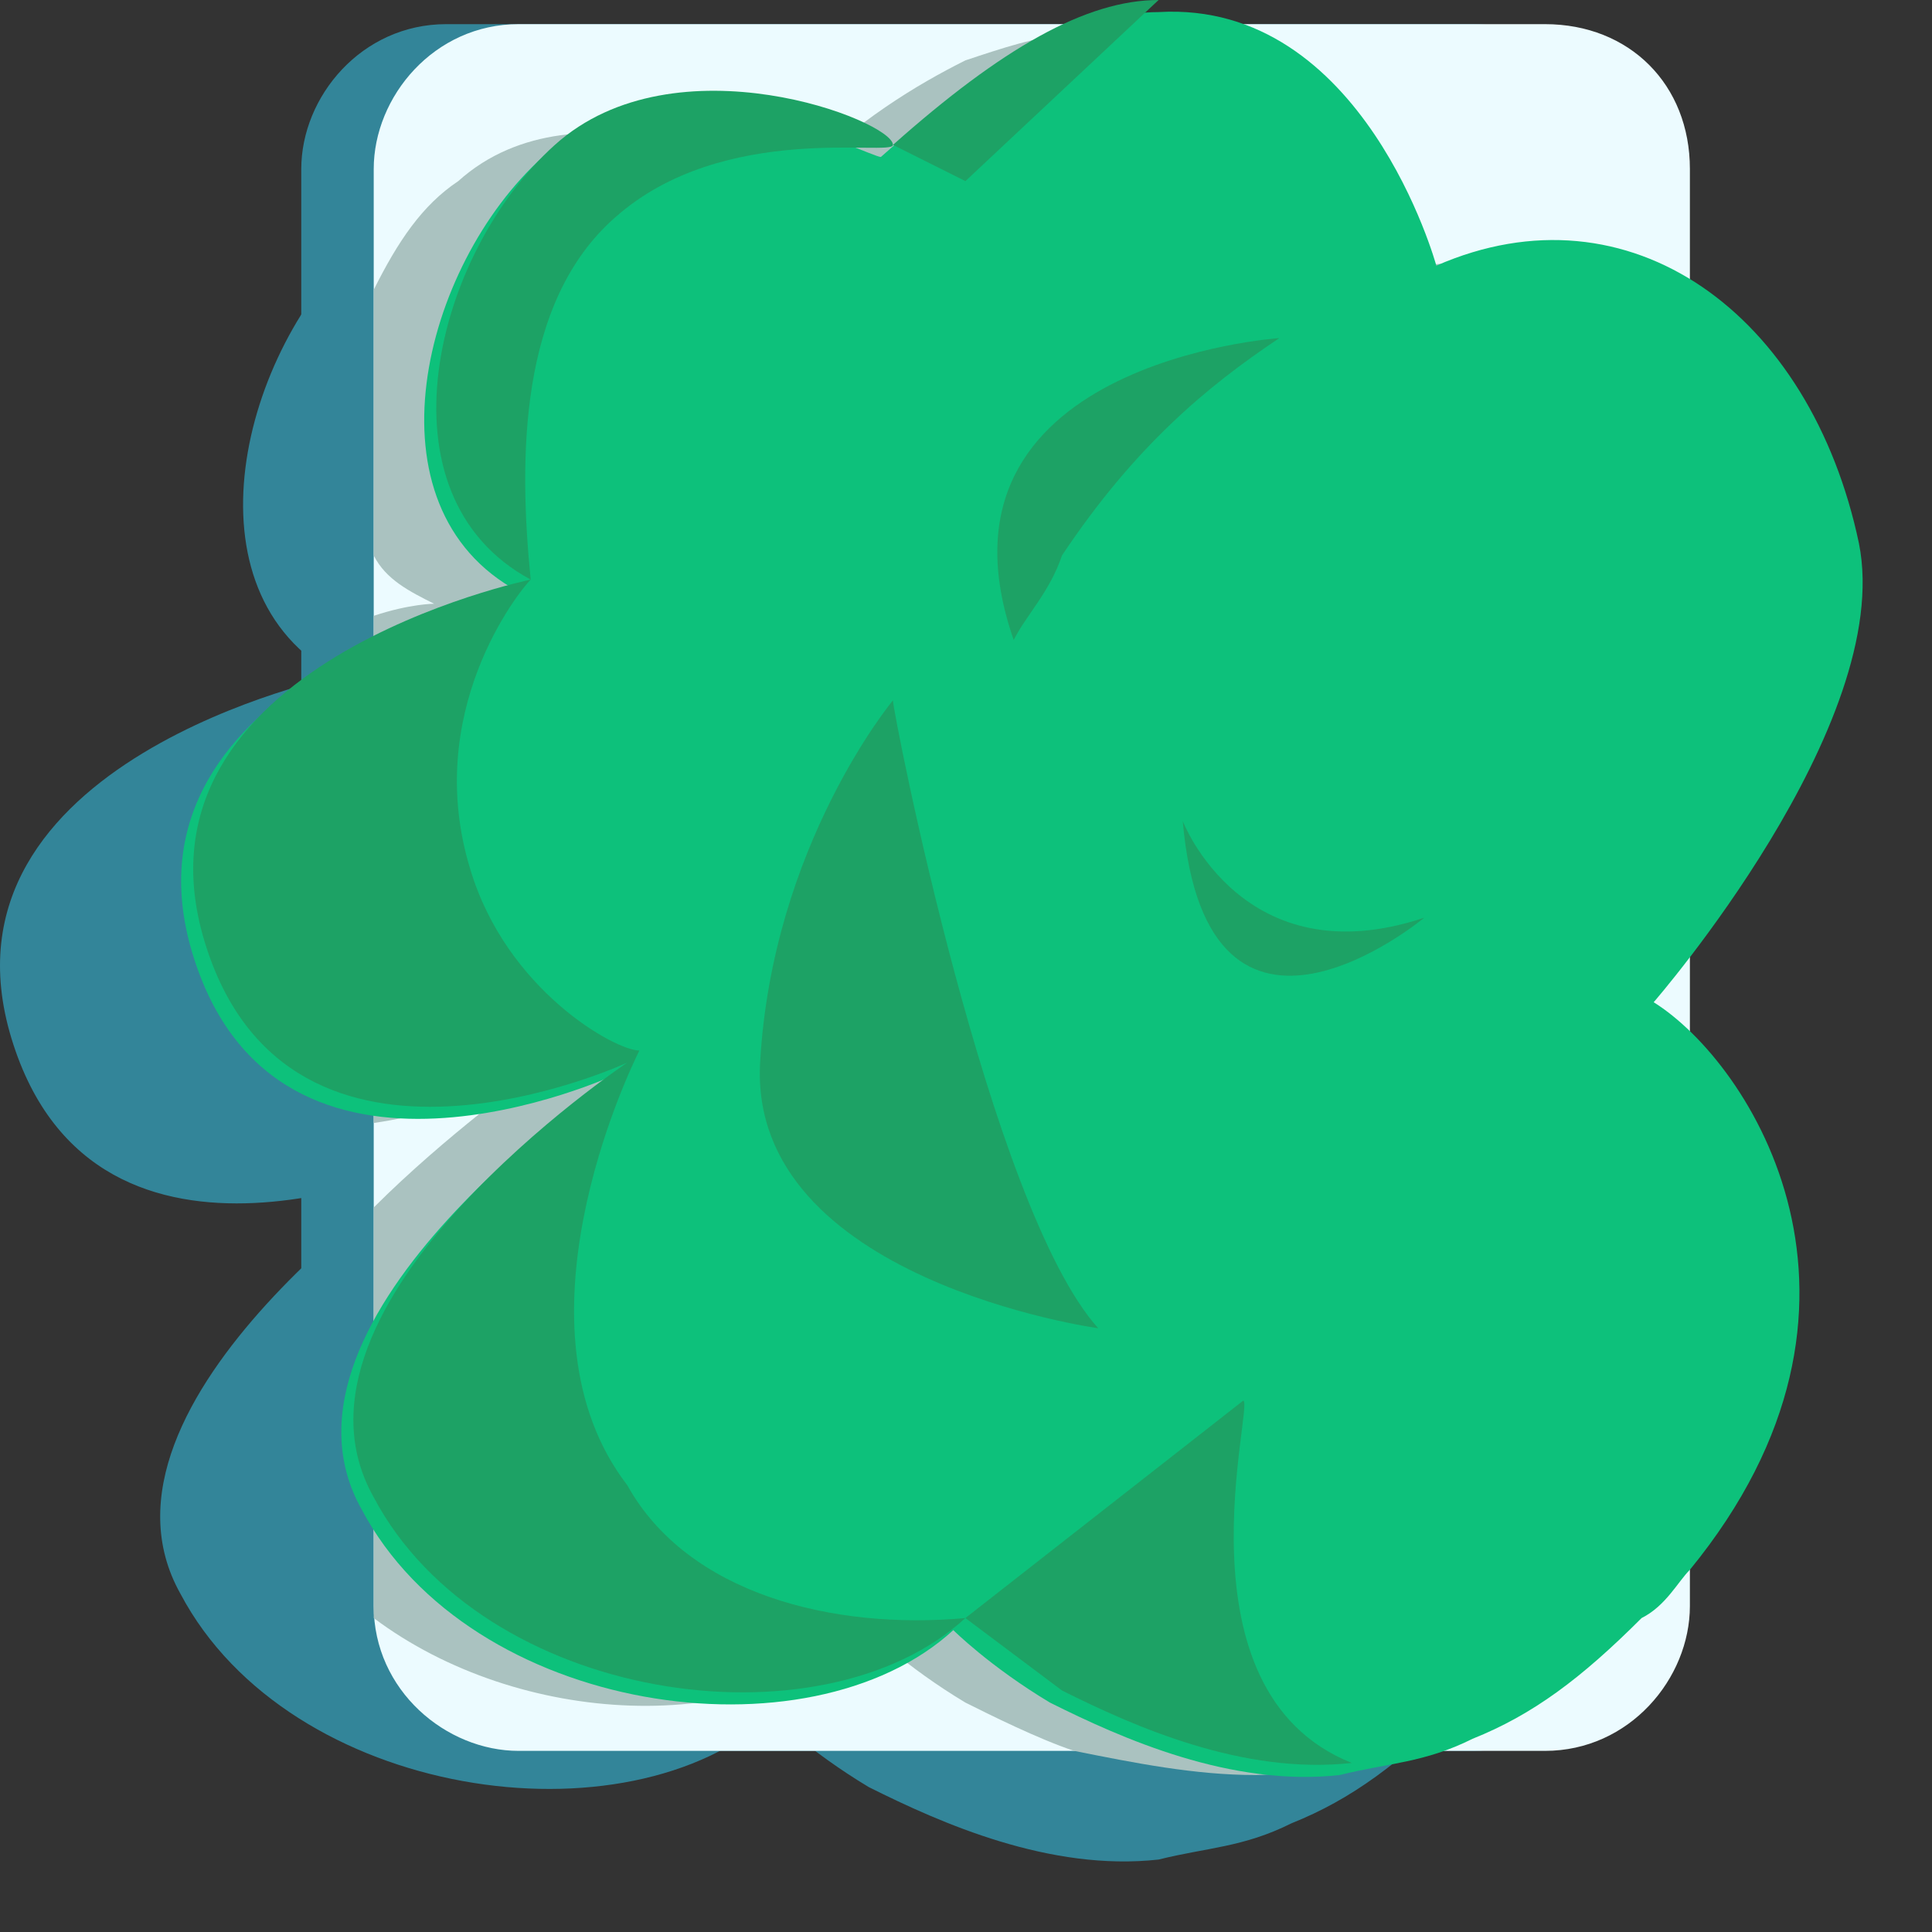 <?xml version="1.0" encoding="utf-8"?>
<svg xmlns="http://www.w3.org/2000/svg" fill="none" height="100%" overflow="visible" preserveAspectRatio="none" style="display: block;" viewBox="0 0 16 16" width="100%">
<rect x="0" y="0" width="16" height="16" fill="#333333" stroke="none"/>
<g id="bushes1_6_">
<path d="M12.495 13.7C12.395 13.8 12.295 14 12.095 14.1C11.595 14.6 11.195 14.9 10.695 15.1C10.295 15.3 9.995 15.3 9.595 15.4C8.695 15.5 7.795 15.1 7.195 14.8C6.695 14.5 6.395 14.2 6.395 14.2C5.195 15.3 2.395 14.9 1.495 13.2C0.595 11.6 3.595 9.6 3.595 9.6C3.595 9.6 0.795 10.9 0.095 8.6C-0.605 6.3 2.795 5.6 2.795 5.6C1.495 4.9 1.995 2.9 2.995 2C3.995 1.1 5.695 2 5.795 2C6.695 1.2 7.495 0.8 8.095 0.8C9.795 0.7 10.395 2.9 10.395 2.9C11.995 2.2 13.495 3.3 13.895 5.2C14.195 6.7 12.195 9 12.195 9C12.995 9.5 14.295 11.5 12.495 13.7Z" fill="#338599" id="Vector"/>
<path d="M13.395 1.4V13.3C13.395 13.9 12.895 14.5 12.195 14.5H3.695C3.095 14.5 2.495 14 2.495 13.3V1.4C2.495 0.8 2.995 0.2 3.695 0.2H12.195C12.895 0.2 13.395 0.7 13.395 1.4Z" fill="#338599" id="Vector_2"/>
<path d="M13.995 1.4V13.3C13.995 13.9 13.495 14.5 12.795 14.5H4.295C3.695 14.5 3.095 14 3.095 13.3V1.4C3.095 0.8 3.595 0.2 4.295 0.2H12.795C13.495 0.2 13.995 0.7 13.995 1.4Z" fill="#ECFBFF" id="Vector_3"/>
<path d="M13.995 9.8C14.195 10.3 14.195 10.9 13.995 11.6C13.895 12 13.595 12.5 13.195 13C13.095 13.1 12.995 13.3 12.795 13.4C12.295 13.9 11.895 14.2 11.395 14.4C11.395 14.4 11.295 14.4 11.295 14.5C10.995 14.6 10.695 14.7 10.395 14.7C9.895 14.7 9.395 14.6 8.895 14.5C8.595 14.4 8.195 14.2 7.995 14.1C7.495 13.8 7.195 13.5 7.195 13.5C6.195 14.4 4.295 14.3 3.095 13.4V10C3.695 9.4 4.395 8.9 4.395 8.9C4.395 8.9 3.795 9.2 3.095 9.3V5.1C3.395 5 3.595 5 3.595 5C3.395 4.9 3.195 4.8 3.095 4.6V2.4C3.295 2 3.495 1.7 3.795 1.5C4.795 0.6 6.495 1.5 6.595 1.5C7.095 1 7.595 0.7 7.995 0.5C8.295 0.4 8.595 0.3 8.795 0.3C9.195 0.3 9.495 0.4 9.795 0.5C10.795 1 11.095 2.4 11.095 2.4C12.195 1.9 13.295 2.3 13.895 3.1C14.195 3.5 14.495 4 14.595 4.6C14.795 5.4 14.395 6.3 13.895 7C13.395 7.8 12.895 8.4 12.895 8.4C13.295 8.5 13.795 9 13.995 9.8Z" fill="#AAC2C0" id="Vector_4"/>
<path d="M13.995 13C13.895 13.1 13.795 13.3 13.595 13.4C13.095 13.9 12.695 14.2 12.195 14.4C11.795 14.6 11.495 14.6 11.095 14.7C10.195 14.8 9.295 14.4 8.695 14.1C8.195 13.8 7.895 13.5 7.895 13.5C6.695 14.6 3.895 14.2 2.995 12.5C2.095 10.9 5.095 8.9 5.095 8.9C5.095 8.9 2.295 10.2 1.595 7.9C0.895 5.6 4.295 4.9 4.295 4.9C2.995 4.2 3.495 2.2 4.495 1.3C5.495 0.4 7.195 1.3 7.295 1.3C8.195 0.5 8.995 0.1 9.595 0.1C11.295 -1.17254e-05 11.895 2.2 11.895 2.2C13.495 1.5 14.995 2.6 15.395 4.5C15.695 6 13.695 8.3 13.695 8.3C14.495 8.8 15.795 10.8 13.995 13Z" fill="#0DC17B" id="Vector_5"/>
<path d="M4.395 4.8C3.095 4.1 3.595 2.1 4.595 1.2C5.595 0.3 7.395 1 7.395 1.2C7.395 1.3 5.995 1 5.095 1.8C4.295 2.5 4.295 3.8 4.395 4.8Z" fill="#1DA265" id="Vector_6"/>
<path d="M7.995 13.4C6.795 14.5 3.995 14.1 3.095 12.4C2.195 10.8 5.195 8.8 5.195 8.8C5.195 8.8 2.395 10.1 1.695 7.8C0.995 5.5 4.395 4.8 4.395 4.8C4.295 4.9 3.495 5.9 3.895 7.2C4.195 8.2 5.095 8.7 5.295 8.7C5.195 8.9 4.195 11 5.195 12.3C5.695 13.2 6.895 13.5 7.995 13.4Z" fill="#1DA265" id="Vector_7"/>
<path d="M9.595 0L7.995 1.5L7.395 1.2C8.295 0.4 8.995 0 9.595 0Z" fill="#1DA265" id="Vector_8"/>
<path d="M7.395 5.8C7.395 5.9 8.195 10 9.095 11C9.095 11 6.195 10.6 6.295 8.8C6.395 7 7.395 5.8 7.395 5.8Z" fill="#1DA265" id="Vector_9"/>
<path d="M10.595 2.8C10.595 2.8 7.595 3 8.395 5.3C8.495 5.1 8.695 4.9 8.795 4.6C9.395 3.7 9.995 3.2 10.595 2.8Z" fill="#1DA265" id="Vector_10"/>
<path d="M9.795 6.8C9.795 6.8 10.295 8.1 11.795 7.6C11.795 7.6 9.995 9.1 9.795 6.8Z" fill="#1DA265" id="Vector_11"/>
<path d="M11.195 14.6C10.295 14.7 9.395 14.3 8.795 14L7.995 13.4L10.295 11.6C10.395 11.6 9.695 14 11.195 14.6Z" fill="#1DA265" id="Vector_12"/>
</g>
</svg>